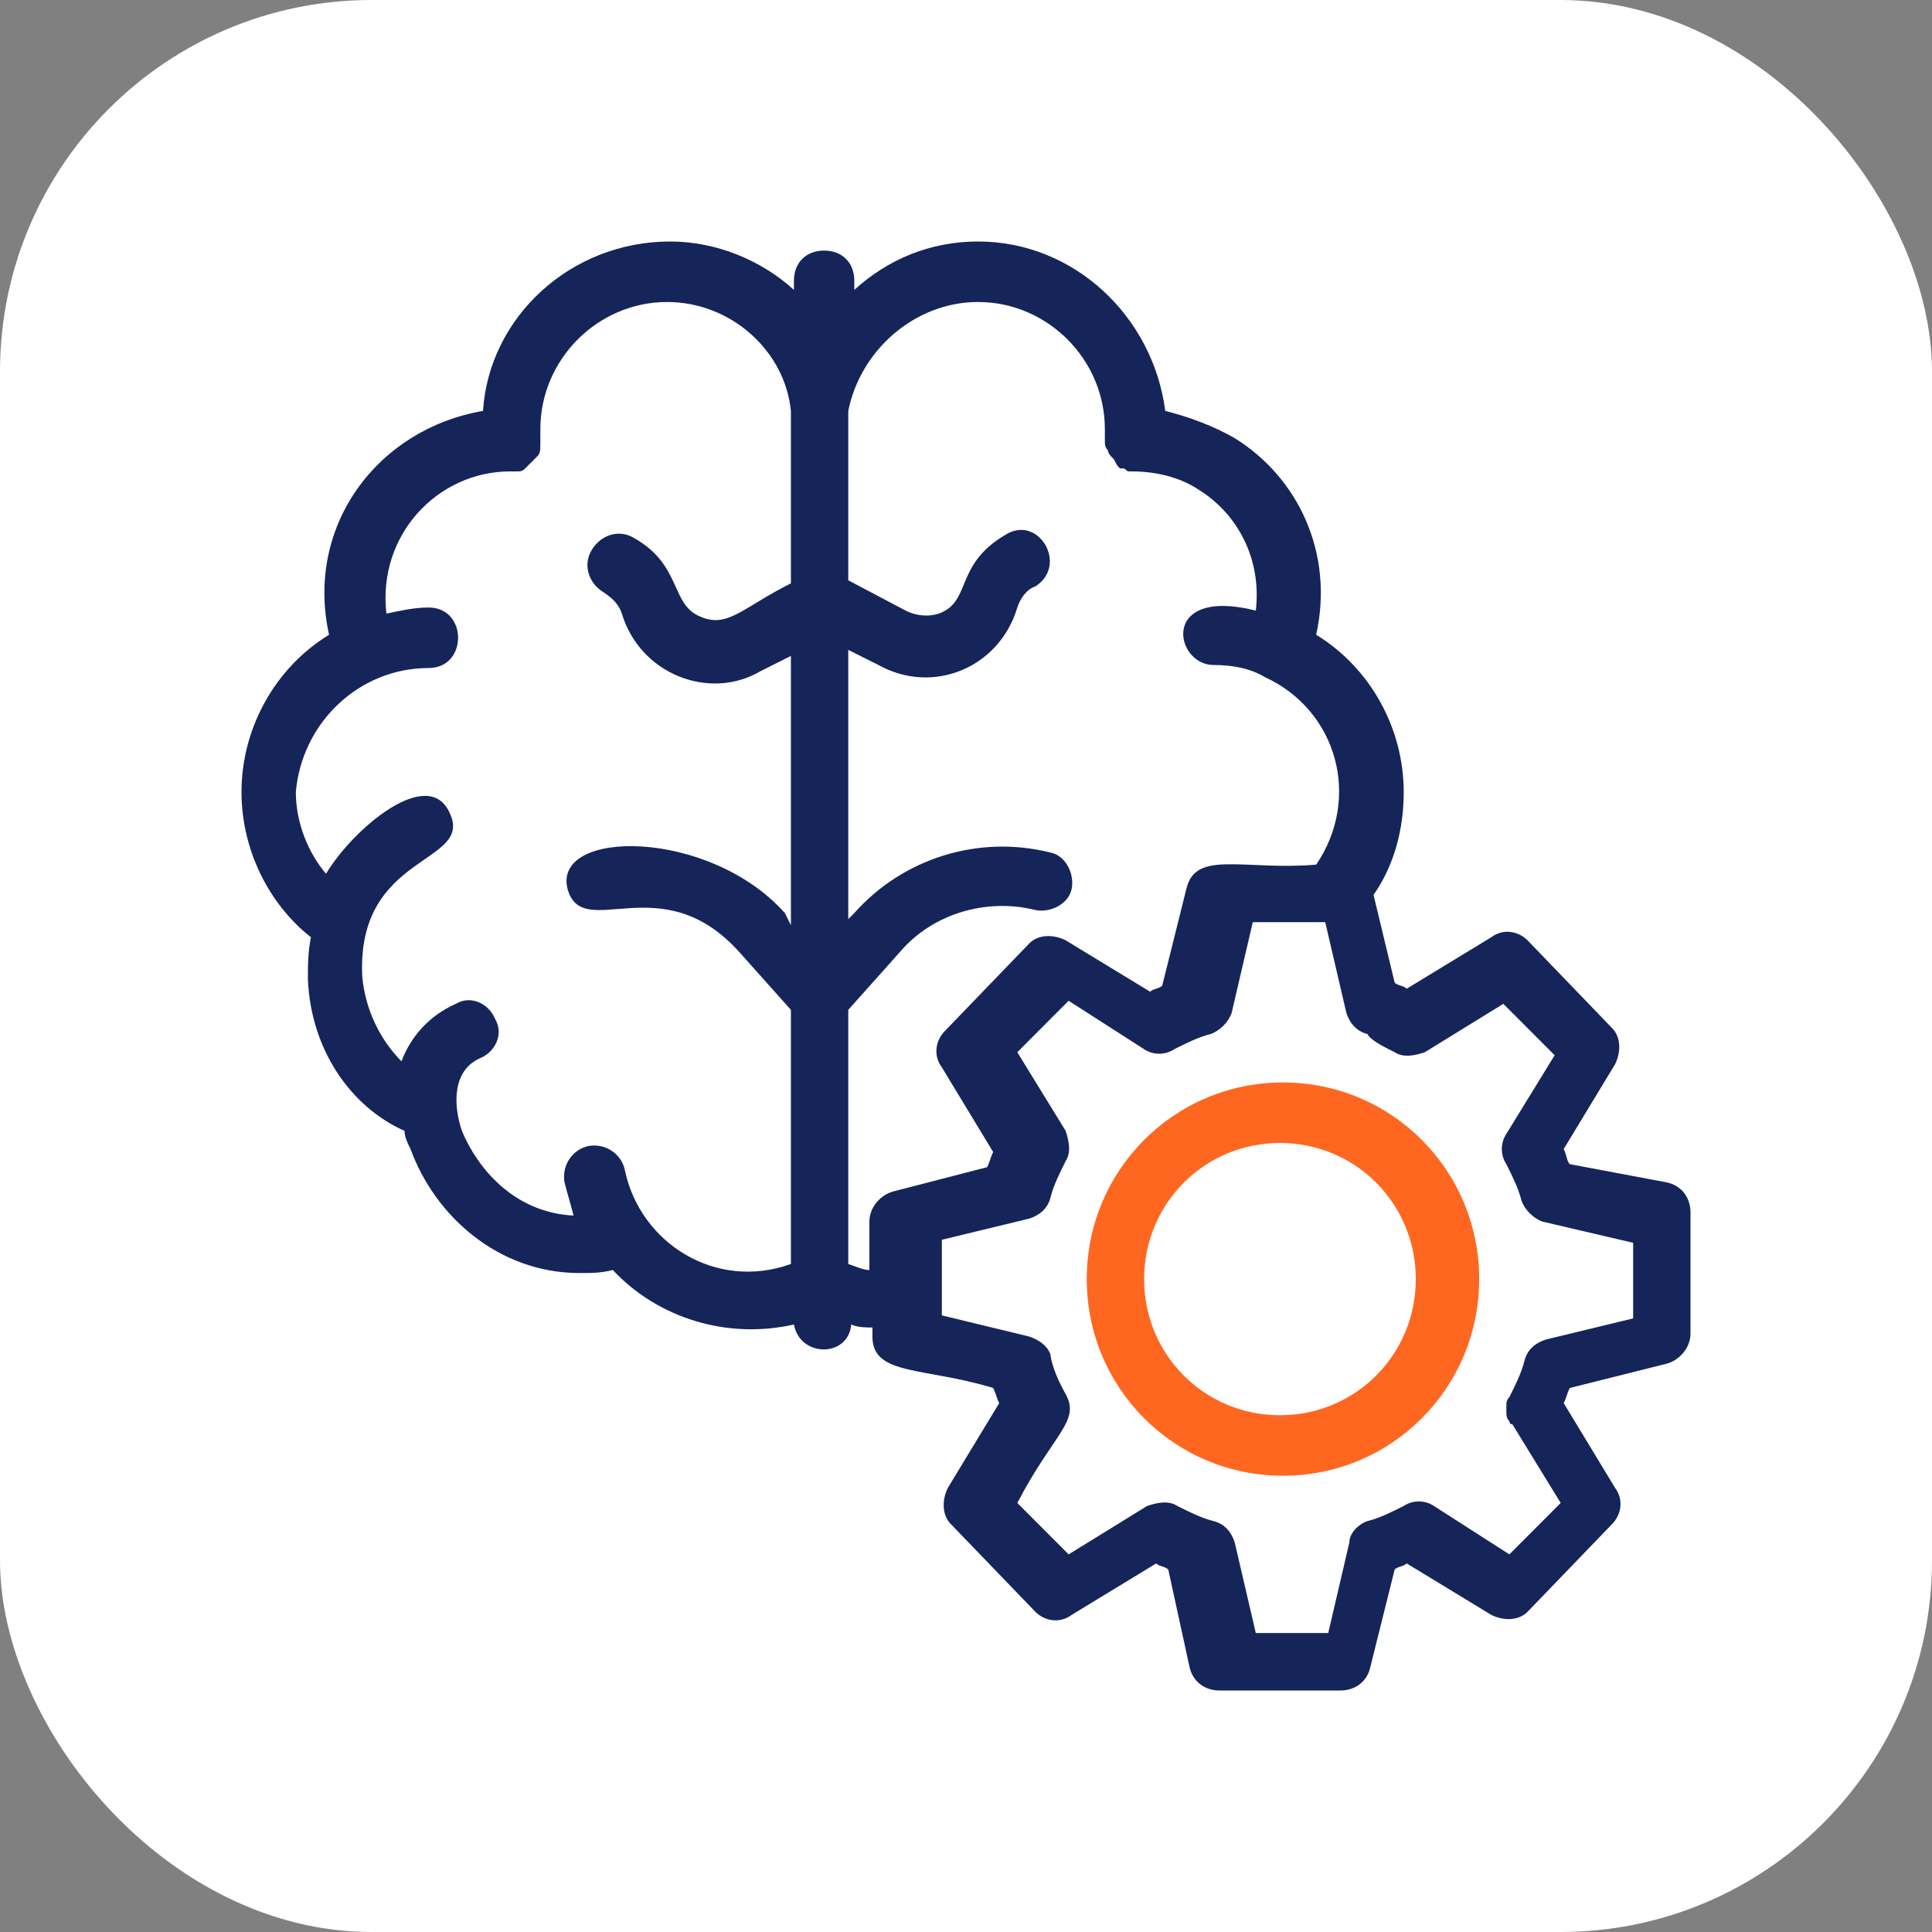 <svg xmlns="http://www.w3.org/2000/svg" width="64" height="64" viewBox="0 0 64 64" fill="none"><rect x="0" y="0" width="64" height="64" fill="#808080" stroke="none"/><rect width="64" height="64" rx="12.308" fill="white"></rect><path d="M36 42.372C36 45.979 38.9 48.885 42.5 48.885C46.1 48.885 49 45.979 49 42.372C49 38.764 46.1 35.858 42.5 35.858C38.9 35.858 36 38.764 36 42.372ZM46.9 42.372C46.9 44.877 44.9 46.881 42.4 46.881C39.9 46.881 37.9 44.877 37.9 42.372C37.9 39.867 39.9 37.862 42.4 37.862C44.9 37.862 46.9 39.867 46.9 42.372Z" fill="#FF6720"></path><path d="M10.3 31.048C10.2 31.549 10.2 31.95 10.2 32.451C10.3 34.756 11.6 36.66 13.4 37.461C13.4 37.662 13.5 37.862 13.6 38.063C14.4 40.267 16.5 42.171 19.2 42.171C19.6 42.171 19.9 42.171 20.3 42.071C21.8 43.674 24.1 44.376 26.3 43.875C26.5 44.977 28.1 44.977 28.2 43.875C28.4 43.975 28.7 43.975 28.9 43.975V44.276C28.9 45.578 30.6 45.278 32.9 45.979C33 46.179 33 46.28 33.1 46.48L31.4 49.286C31.2 49.687 31.2 50.188 31.5 50.489L34.3 53.395C34.6 53.695 35.1 53.795 35.5 53.495L38.3 51.791C38.4 51.891 38.6 51.891 38.7 51.992L39.4 55.198C39.5 55.699 39.9 56 40.4 56H44.4C44.9 56 45.3 55.699 45.4 55.198L46.2 51.992C46.3 51.891 46.5 51.891 46.6 51.791L49.4 53.495C49.8 53.695 50.3 53.695 50.6 53.395L53.4 50.489C53.7 50.188 53.8 49.687 53.5 49.286L51.8 46.48C51.9 46.28 51.9 46.179 52 45.979L55.2 45.177C55.6 45.077 56 44.676 56 44.175V40.167C56 39.666 55.7 39.265 55.2 39.165L52 38.564C51.9 38.464 51.9 38.263 51.8 38.063L53.5 35.257C53.7 34.856 53.7 34.355 53.4 34.054L50.6 31.148C50.3 30.848 49.8 30.747 49.4 31.048L46.6 32.752C46.5 32.651 46.3 32.651 46.2 32.551L45.5 29.645C46.2 28.643 46.5 27.441 46.5 26.238C46.5 24.134 45.4 22.129 43.6 21.027C44.2 18.322 43 15.816 40.9 14.514C40.2 14.113 39.4 13.812 38.6 13.612C38.2 10.505 35.6 8 32.4 8C30.8 8 29.4 8.601 28.3 9.603V9.303C28.3 8.701 27.9 8.301 27.3 8.301C26.7 8.301 26.3 8.701 26.3 9.303V9.603C25.2 8.601 23.7 8 22.2 8C18.9 8 16.2 10.505 16 13.612C12.5 14.213 10.1 17.42 10.9 21.027C9.1 22.129 8 24.134 8 26.238C8 28.142 8.9 29.946 10.3 31.048ZM46.2 34.856C46.5 35.056 46.9 34.956 47.2 34.856L49.8 33.253L51.5 34.956L49.9 37.562C49.7 37.862 49.7 38.263 49.9 38.564C50.1 38.965 50.3 39.365 50.4 39.766C50.5 40.067 50.8 40.367 51.1 40.468L54.1 41.169V43.674L51.2 44.376C50.9 44.476 50.6 44.676 50.5 45.077C50.4 45.478 50.2 45.879 50 46.28C49.9 46.38 49.9 46.48 49.9 46.58V46.681C49.9 46.881 49.9 46.981 50 47.081C50 47.081 50 47.182 50.1 47.182L51.7 49.787L50 51.491L47.5 49.887C47.2 49.687 46.8 49.687 46.5 49.887C46.1 50.088 45.7 50.288 45.3 50.388C45 50.489 44.7 50.789 44.7 51.09L44 54.096H41.6L40.9 51.09C40.8 50.789 40.6 50.489 40.2 50.388C39.8 50.288 39.4 50.088 39 49.887C38.7 49.687 38.3 49.787 38 49.887L35.4 51.491L33.7 49.787C34.9 47.482 35.8 47.081 35.3 46.179C34.9 45.478 34.8 44.977 34.8 44.877C34.7 44.576 34.4 44.376 34.1 44.276L31.2 43.574V41.069L34.1 40.367C34.4 40.267 34.7 40.067 34.8 39.666C34.9 39.265 35.1 38.864 35.3 38.464C35.5 38.163 35.4 37.762 35.3 37.461L33.7 34.856L35.4 33.152L37.9 34.756C38.2 34.956 38.6 34.956 38.9 34.756C39.3 34.555 39.7 34.355 40.1 34.255C40.4 34.154 40.7 33.854 40.8 33.553L41.5 30.547H43.9L44.6 33.553C44.7 33.854 44.9 34.154 45.3 34.255C45.4 34.455 45.8 34.656 46.2 34.856ZM32.4 10.004C34.7 10.004 36.6 11.908 36.6 14.213C36.6 14.313 36.6 14.413 36.6 14.514C36.6 14.514 36.6 14.514 36.6 14.614C36.6 14.714 36.6 14.814 36.7 14.914C36.7 15.015 36.8 15.115 36.9 15.215C37 15.415 37 15.415 37.1 15.516H37.2C37.3 15.516 37.3 15.616 37.4 15.616C37.4 15.616 37.4 15.616 37.5 15.616C38.3 15.616 39.1 15.816 39.7 16.217C41 17.019 41.8 18.522 41.6 20.226C38.4 19.424 38.9 22.029 40.2 22.029C40.8 22.029 41.4 22.129 41.9 22.43C44.3 23.532 45.1 26.438 43.6 28.643C41.2 28.843 39.6 28.142 39.3 29.445L38.5 32.651C38.4 32.752 38.2 32.752 38.1 32.852L35.3 31.148C34.9 30.948 34.4 30.948 34.1 31.248L31.3 34.154C31 34.455 30.9 34.956 31.2 35.357L32.9 38.163C32.8 38.363 32.8 38.464 32.7 38.664L29.6 39.466C29.2 39.566 28.8 39.967 28.8 40.468V42.071C28.6 42.071 28.4 41.971 28.1 41.871V33.453L29.8 31.549C30.9 30.246 32.7 29.745 34.3 30.146C34.8 30.246 35.4 29.946 35.5 29.445C35.6 28.944 35.3 28.342 34.8 28.242C32.4 27.641 29.9 28.443 28.3 30.246L28.1 30.447V21.528L29.1 22.029C30.9 23.031 33.1 22.129 33.7 20.125C33.8 19.825 34 19.524 34.3 19.424C35.4 18.722 34.4 17.019 33.3 17.72C31.6 18.722 32.2 19.925 31.1 20.326C30.8 20.426 30.4 20.426 30 20.226L28.1 19.223V13.612C28.5 11.607 30.3 10.004 32.4 10.004ZM14.2 22.129C15.5 22.129 15.5 20.125 14.2 20.125C13.7 20.125 13.3 20.226 12.8 20.326C12.5 17.72 14.5 15.616 16.9 15.616C17 15.616 17 15.616 17.1 15.616C17.3 15.616 17.3 15.616 17.5 15.415C17.6 15.315 17.6 15.315 17.8 15.115C17.9 15.015 17.9 14.914 17.9 14.614C17.9 14.514 17.9 14.313 17.9 14.213C17.9 11.908 19.8 10.004 22.1 10.004C24.2 10.004 26 11.607 26.2 13.612V19.324C24.6 20.125 24.1 20.827 23.2 20.426C22.2 20.025 22.6 18.722 21 17.82C20.5 17.52 19.9 17.72 19.6 18.221C19.3 18.722 19.5 19.324 20 19.624C20.3 19.825 20.5 20.025 20.6 20.326C21.2 22.33 23.5 23.232 25.2 22.23L26.2 21.729V30.647L26 30.246C23.5 27.441 18.3 27.441 18.8 29.445C19.3 31.248 21.9 28.643 24.5 31.549L26.2 33.453V41.871C23.7 42.772 21.2 41.169 20.7 38.764C20.6 38.263 20.1 37.862 19.5 37.962C19 38.063 18.6 38.564 18.7 39.165C18.8 39.566 18.9 39.866 19 40.267C17 40.167 15.8 38.664 15.3 37.461C15 36.559 15 35.457 15.9 35.056C16.4 34.856 16.7 34.255 16.4 33.754C16.2 33.253 15.6 32.952 15.1 33.253C14.2 33.653 13.6 34.355 13.3 35.157C12.6 34.455 12.1 33.453 12 32.351C11.8 28.242 15.7 28.643 14.9 26.939C14.2 25.336 11.7 27.441 10.8 28.944C10.2 28.242 9.8 27.24 9.8 26.238C10 23.933 11.9 22.129 14.2 22.129Z" fill="#15255A"></path></svg>